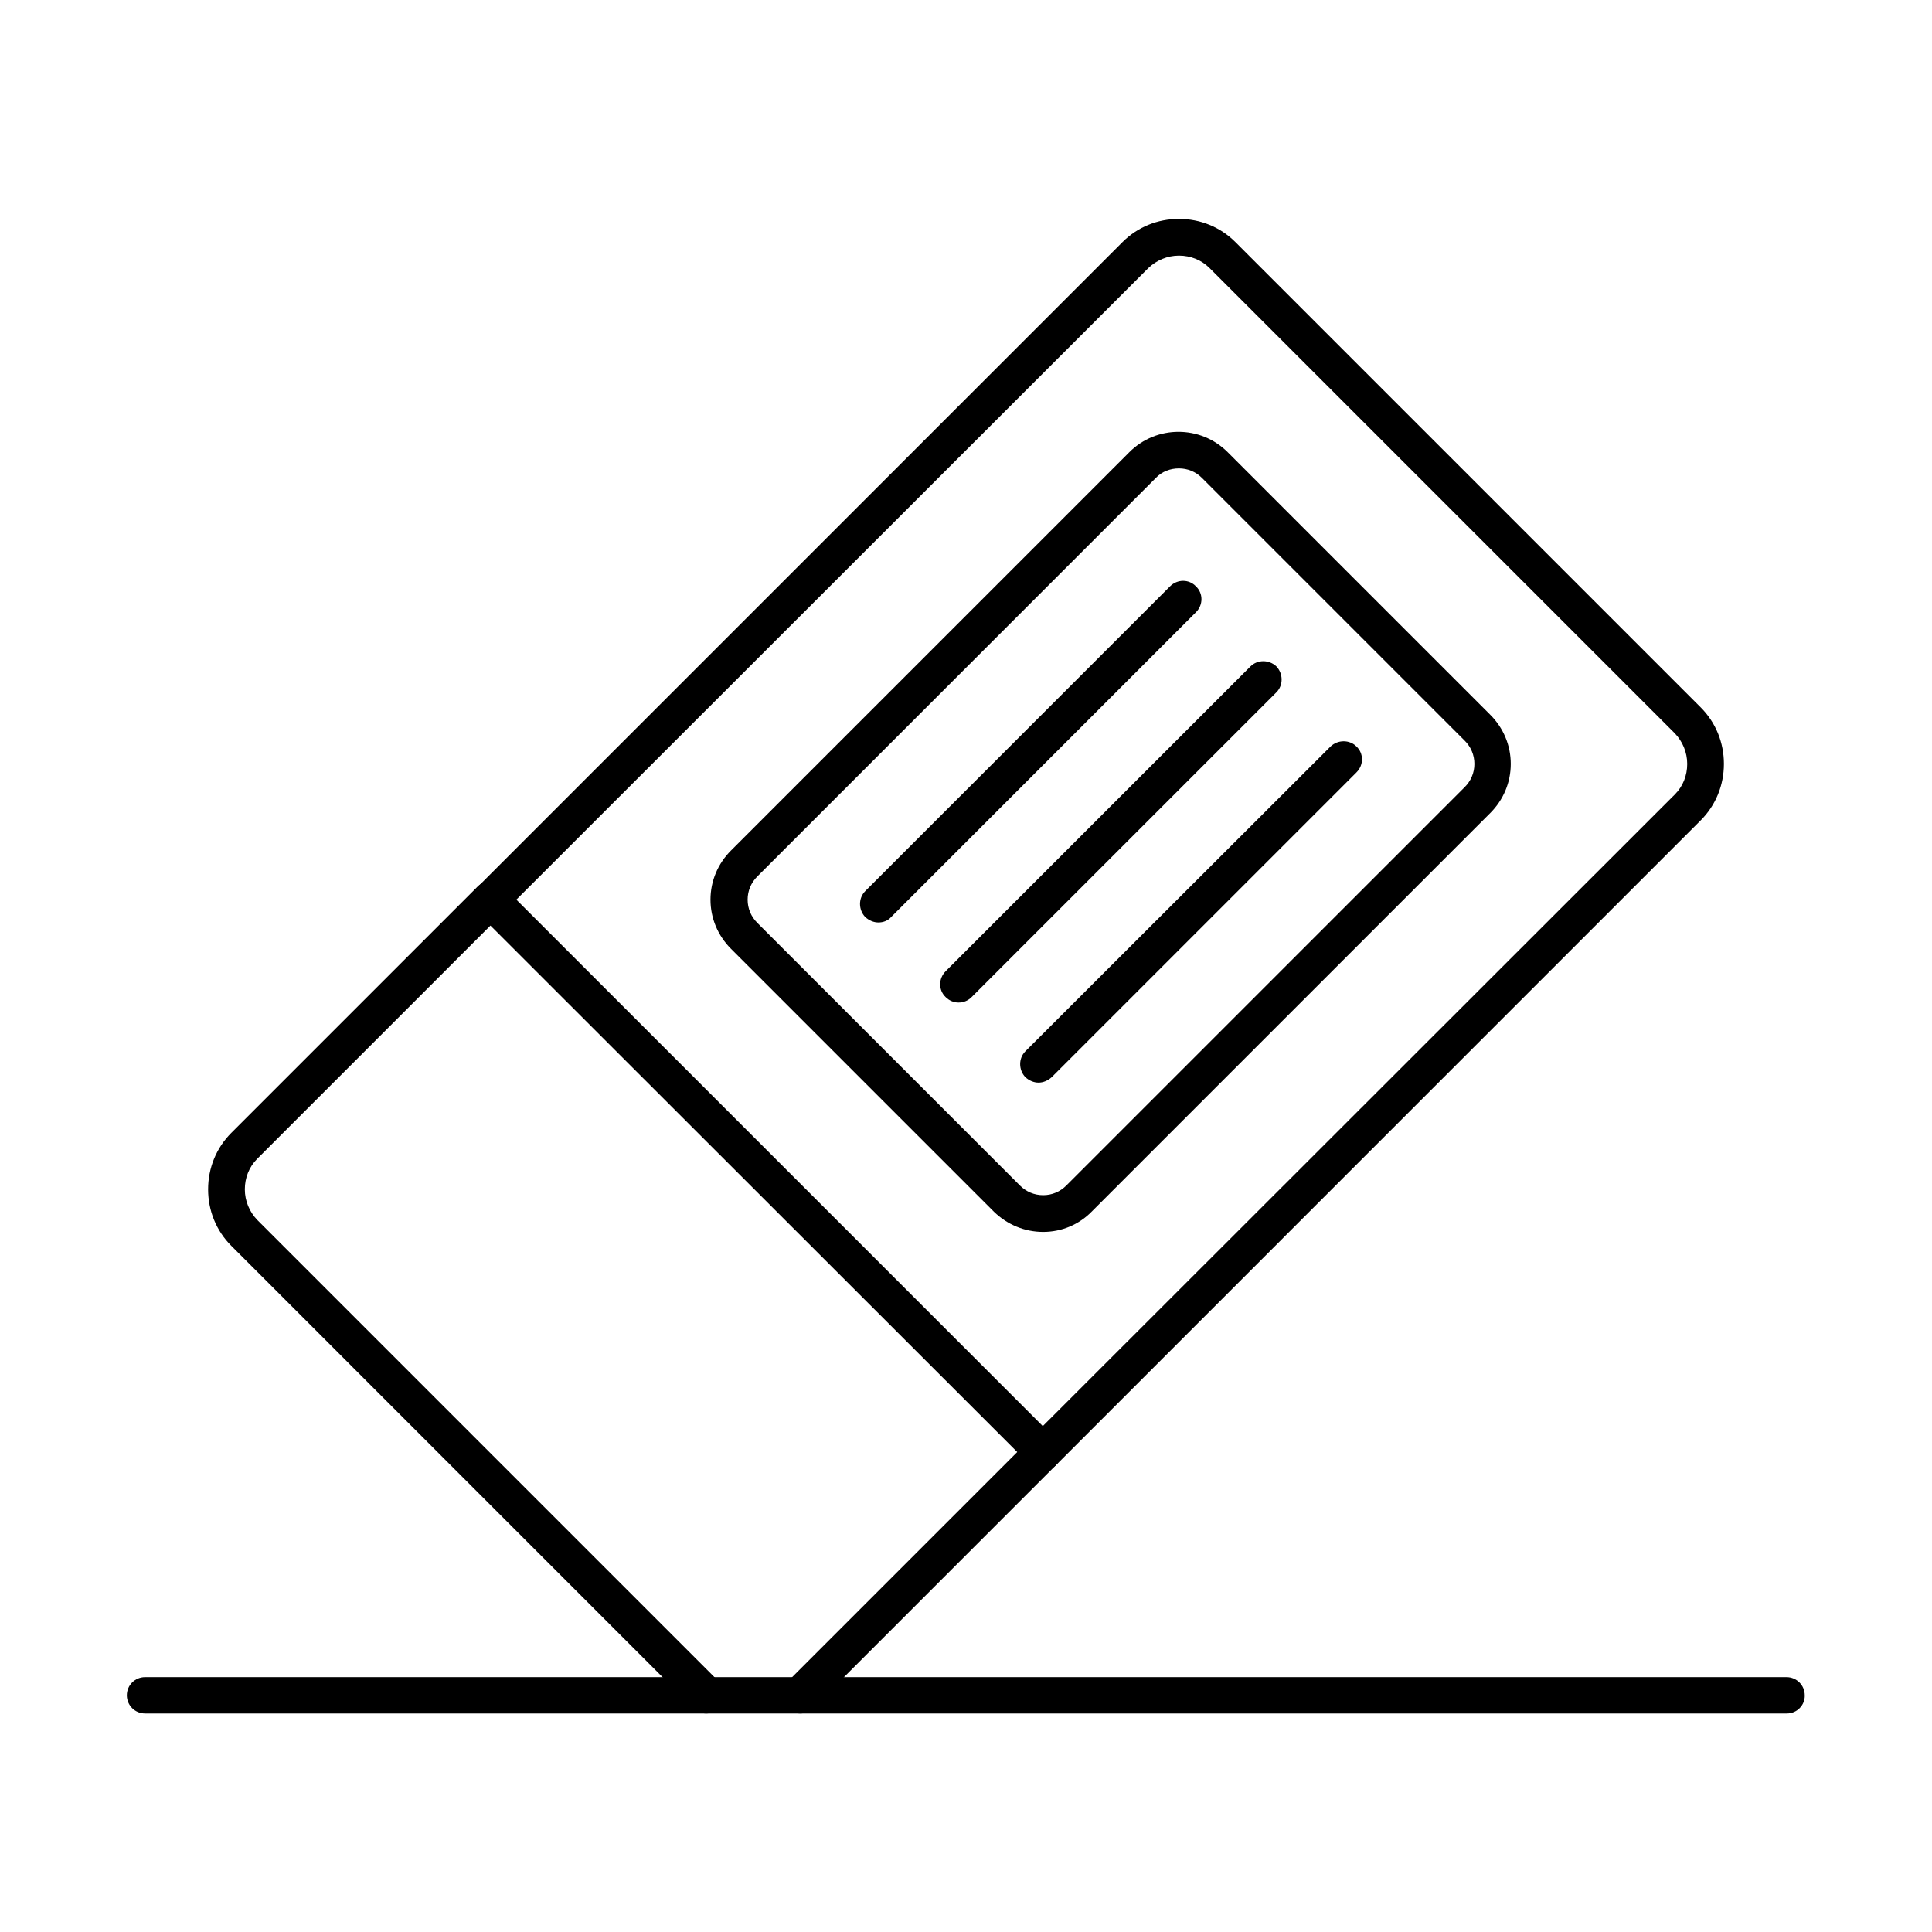 <?xml version="1.0" encoding="UTF-8"?>
<!-- Uploaded to: ICON Repo, www.iconrepo.com, Generator: ICON Repo Mixer Tools -->
<svg fill="#000000" width="800px" height="800px" version="1.1" viewBox="144 144 512 512" xmlns="http://www.w3.org/2000/svg">
 <g fill-rule="evenodd">
  <path d="m280.84 382.42 139.51 139.51 167.5-167.39c2.152-2.152 3.281-5.023 3.281-8.098 0-3.074-1.23-5.945-3.281-8.098l-123.32-123.32c-2.152-2.152-5.023-3.281-8.098-3.281s-5.945 1.23-8.098 3.281zm139.61 151.3c-1.23 0-2.461-0.512-3.383-1.434l-146.48-146.38c-0.922-0.922-1.434-2.152-1.434-3.484s0.512-2.562 1.434-3.383l170.88-170.88c3.996-3.996 9.328-6.148 14.965-6.148s10.969 2.152 14.965 6.148l123.31 123.31c3.996 3.996 6.148 9.328 6.148 14.965s-2.152 10.969-6.148 14.965l-170.87 170.88c-0.922 0.922-2.152 1.434-3.383 1.434z"/>
  <path d="m341.21 372.89m115.21-104.76c-2.254 0-4.512 0.82-6.148 2.562l-105.58 105.58c-1.641 1.641-2.562 3.793-2.562 6.148 0 2.359 0.922 4.512 2.562 6.148l69.602 69.602c1.641 1.641 3.793 2.562 6.148 2.562 2.359 0 4.512-0.922 6.148-2.562l105.58-105.58c1.641-1.641 2.562-3.793 2.562-6.148 0-2.359-0.922-4.512-2.562-6.148l-69.602-69.602c-1.738-1.742-3.891-2.562-6.148-2.562zm-35.977 202.34c-4.922 0-9.531-1.949-13.02-5.332l-69.703-69.699c-3.484-3.484-5.434-8.098-5.434-13.02s1.949-9.531 5.434-13.02l105.58-105.58c7.176-7.176 18.859-7.176 26.035 0l69.602 69.602c3.484 3.484 5.434 8.098 5.434 13.02s-1.949 9.531-5.434 13.02l-105.58 105.58c-3.383 3.484-7.996 5.43-12.914 5.43z"/>
  <path d="m331.17 598.09c-1.23 0-2.461-0.512-3.383-1.434l-122.49-122.5c-3.996-3.996-6.148-9.328-6.148-14.965 0-5.637 2.152-10.969 6.148-14.965l65.297-65.297c1.844-1.844 4.922-1.844 6.867 0 1.844 1.949 1.844 4.922 0 6.867l-65.297 65.297c-2.152 2.152-3.281 5.023-3.281 8.098 0 3.074 1.23 5.945 3.281 8.098l122.49 122.49c1.949 1.844 1.949 4.922 0 6.867-1.027 0.922-2.254 1.438-3.484 1.438zm24.906 0c-1.23 0-2.461-0.512-3.484-1.434-1.844-1.949-1.844-5.023 0-6.867l64.371-64.371c1.844-1.844 4.922-1.844 6.867 0 1.844 1.949 1.844 5.023 0 6.867l-64.371 64.371c-0.922 0.918-2.152 1.434-3.383 1.434z"/>
  <path d="m376.78 388.46c-1.23 0-2.461-0.512-3.484-1.434-1.844-1.949-1.844-5.023 0-6.867l80.773-80.773c1.949-1.949 5.023-1.949 6.867 0 1.949 1.844 1.949 4.922 0 6.867l-80.773 80.773c-0.922 1.027-2.152 1.434-3.383 1.434z"/>
  <path d="m398 409.68c-1.23 0-2.461-0.512-3.383-1.434-1.949-1.844-1.949-4.922 0-6.867l80.773-80.773c1.844-1.844 4.922-1.844 6.867 0 1.844 1.949 1.844 5.023 0 6.867l-80.773 80.773c-1.023 1.023-2.254 1.434-3.484 1.434z"/>
  <path d="m419.22 430.9c-1.23 0-2.461-0.512-3.484-1.434-1.844-1.949-1.844-5.023 0-6.867l80.875-80.773c1.949-1.844 5.023-1.844 6.867 0 1.949 1.844 1.949 4.922 0 6.867l-80.773 80.773c-1.023 0.922-2.254 1.434-3.484 1.434z"/>
  <path d="m617.56 598.09h-435.13c-2.664 0-4.816-2.152-4.816-4.816 0-2.664 2.152-4.816 4.816-4.816h435.03c2.664 0 4.816 2.152 4.816 4.816 0.105 2.559-2.047 4.816-4.715 4.816z"/>
 </g>
</svg>